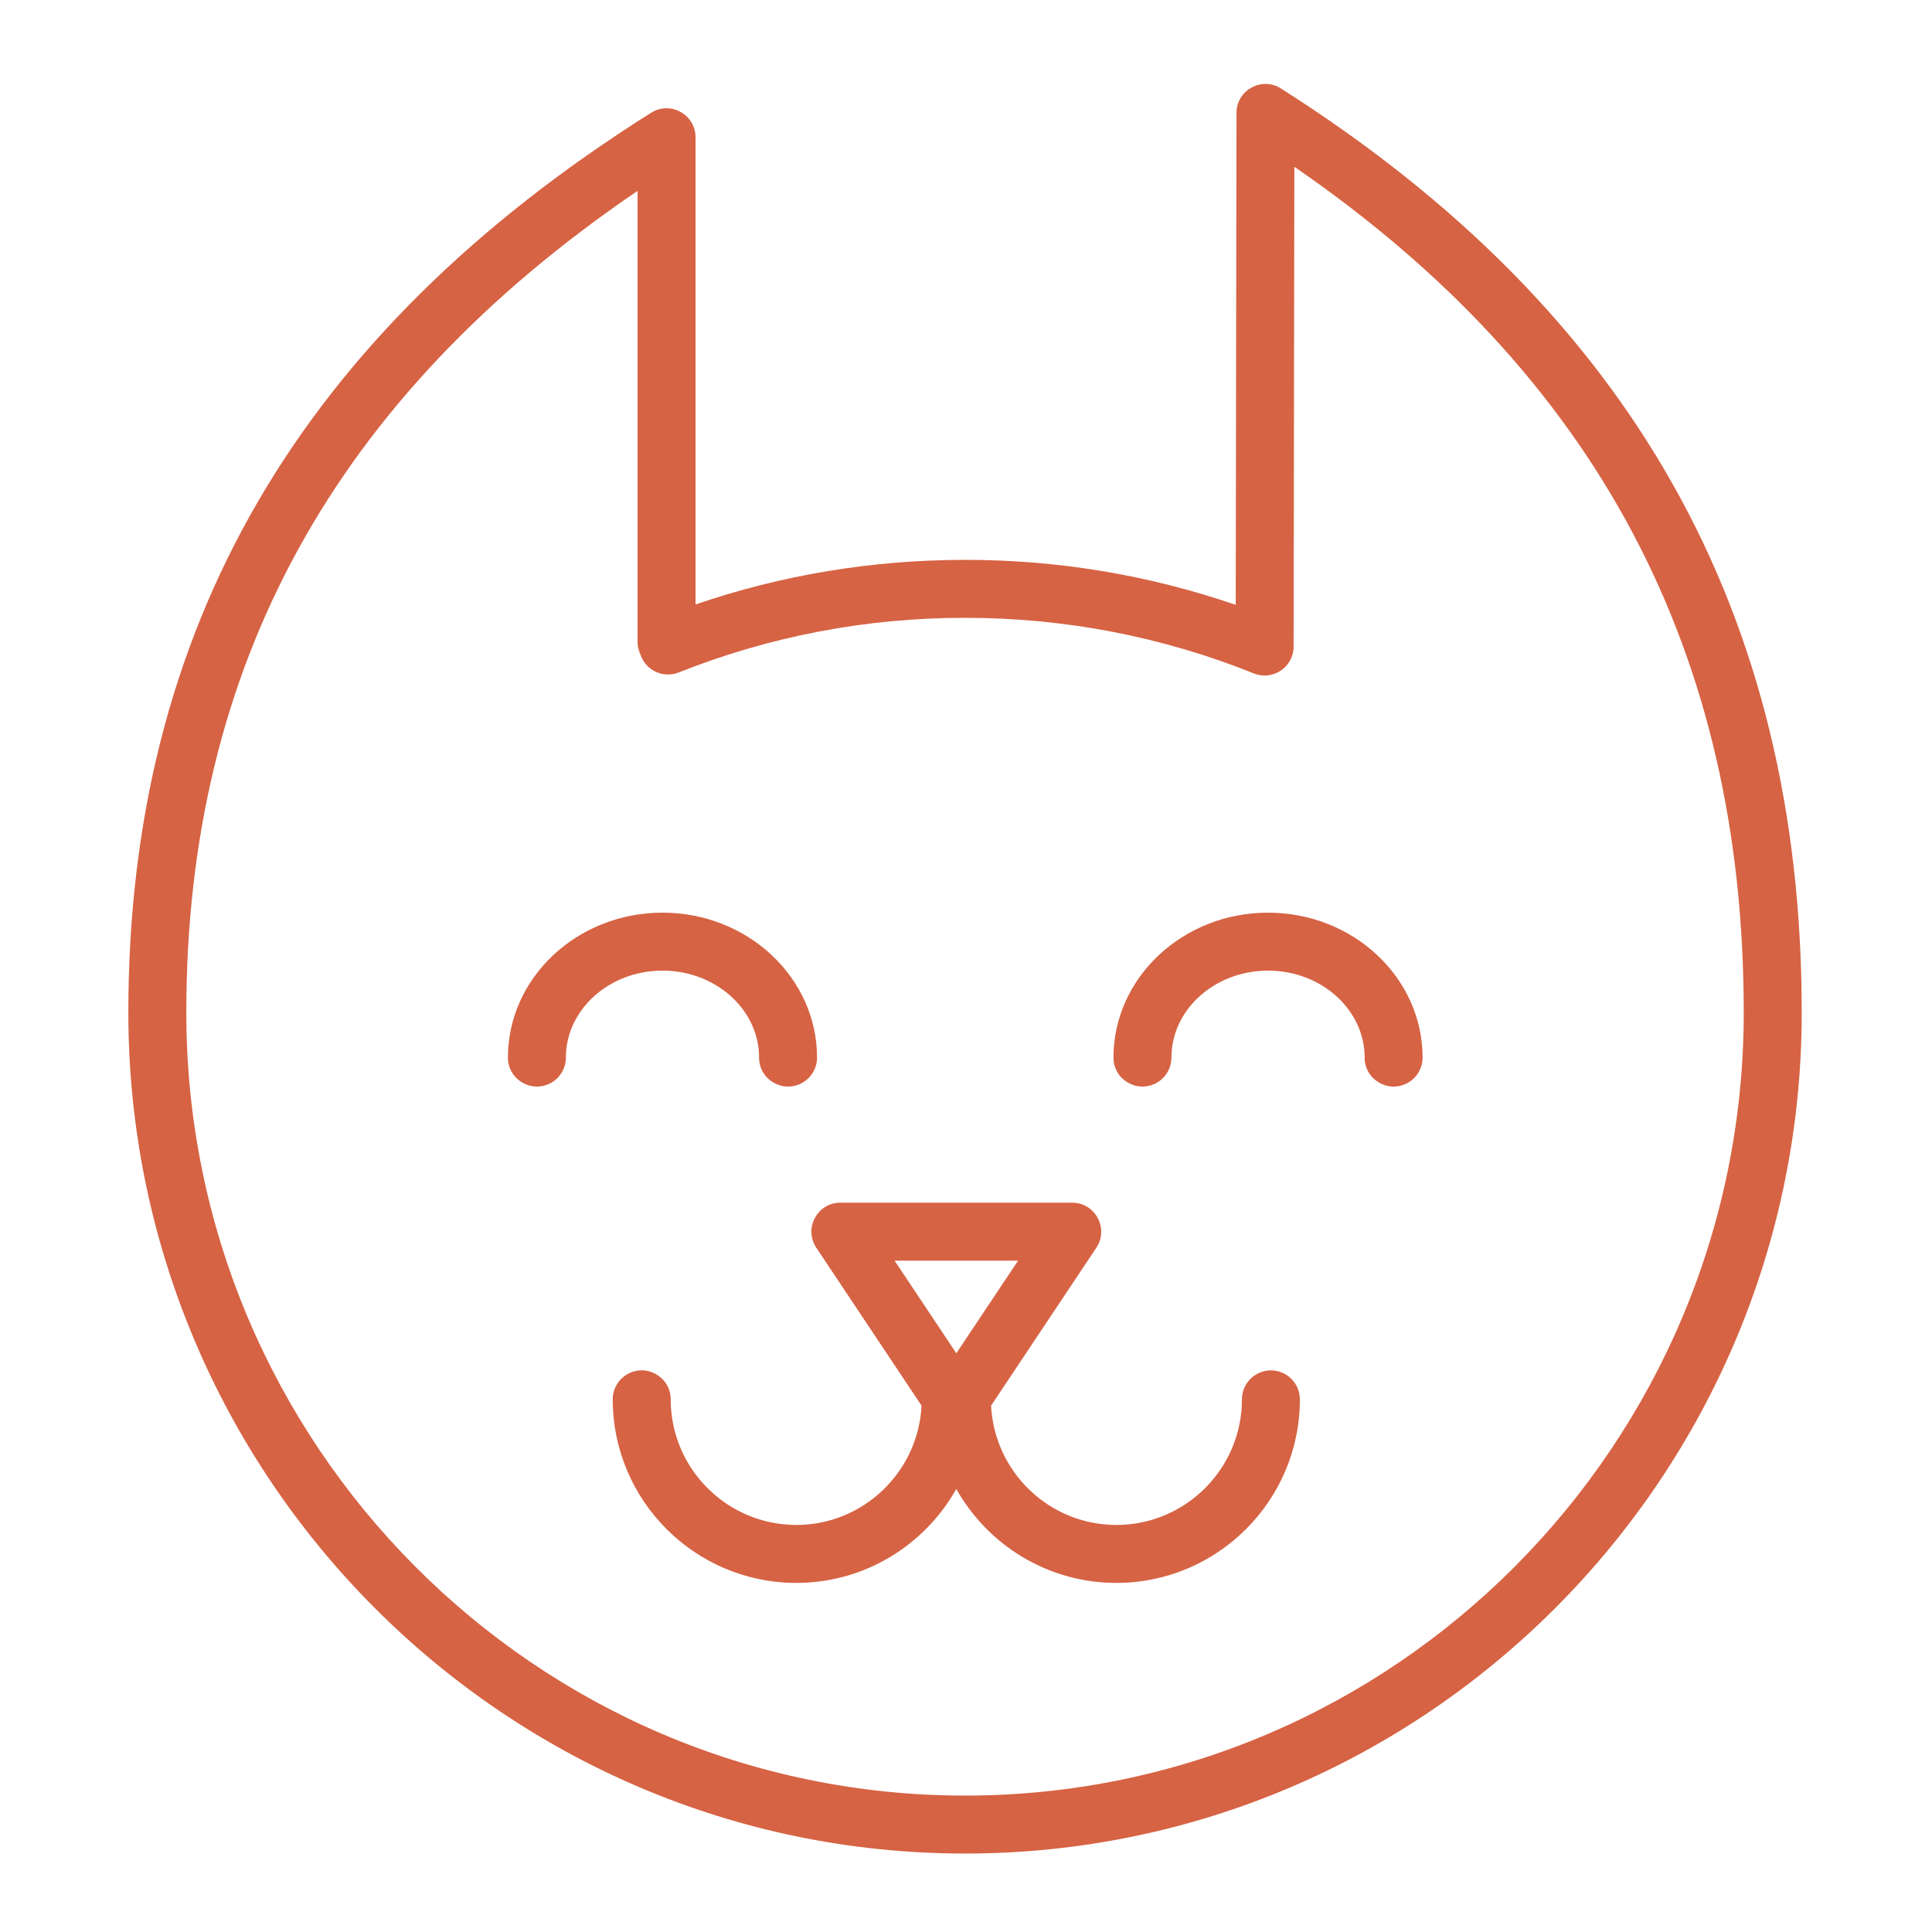 <?xml version="1.0" encoding="UTF-8"?> <svg xmlns="http://www.w3.org/2000/svg" viewBox="1950 2450 100 100" width="100" height="100"><path fill="#d66344" stroke="none" fill-opacity="1" stroke-width="1" stroke-opacity="1" color="rgb(51, 51, 51)" fill-rule="evenodd" id="tSvg9593c9cb6" d="M 2016.304 2454.581 C 2015.329 2453.962 2014.05 2454.631 2014.001 2455.784 C 2014 2455.804 2014 2455.825 2014 2455.845 C 2013.987 2464.332 2013.974 2472.82 2013.961 2481.307 C 2009.452 2479.758 2004.717 2478.972 1999.95 2478.979 C 1995.16 2478.979 1990.477 2479.754 1986 2481.287 C 1986 2473.226 1986 2465.166 1986 2457.105 C 1986 2455.95 1984.749 2455.229 1983.75 2455.807 C 1983.733 2455.816 1983.717 2455.826 1983.701 2455.836 C 1965.494 2467.309 1956.643 2482.542 1956.643 2502.408 C 1956.643 2526.411 1976.071 2545.939 1999.95 2545.939 C 2023.829 2545.939 2043.257 2526.411 2043.257 2502.408C 2043.258 2481.742 2034.441 2466.098 2016.304 2454.581Z M 1999.95 2542.939 C 1977.724 2542.939 1959.643 2524.756 1959.643 2502.408 C 1959.643 2484.509 1967.29 2470.571 1983 2459.88 C 1983 2467.66 1983 2475.44 1983 2483.22 C 1983 2483.408 1983.035 2483.593 1983.104 2483.767 C 1983.129 2483.831 1983.154 2483.895 1983.179 2483.959 C 1983.482 2484.733 1984.357 2485.113 1985.13 2484.806 C 1989.845 2482.931 1994.875 2481.971 1999.95 2481.979 C 2005.117 2481.979 2010.146 2482.947 2014.898 2484.856 C 2015.883 2485.253 2016.956 2484.528 2016.957 2483.467 C 2016.97 2475.189 2016.982 2466.911 2016.995 2458.633 C 2032.641 2469.397 2040.257 2483.744 2040.256 2502.408 C 2040.257 2524.757 2022.176 2542.939 1999.95 2542.939C 1999.95 2542.939 1999.95 2542.939 1999.95 2542.939Z"></path><path fill="#d66344" stroke="none" fill-opacity="1" stroke-width="1" stroke-opacity="1" color="rgb(51, 51, 51)" fill-rule="evenodd" id="tSvg14e58248fac" d="M 1989.29 2504.739 C 1989.29 2505.894 1990.54 2506.615 1991.54 2506.038 C 1992.004 2505.77 1992.29 2505.275 1992.29 2504.739 C 1992.29 2500.603 1988.701 2497.239 1984.29 2497.239 C 1979.879 2497.239 1976.29 2500.604 1976.29 2504.739 C 1976.29 2505.894 1977.54 2506.615 1978.54 2506.038 C 1979.004 2505.77 1979.29 2505.275 1979.29 2504.739 C 1979.29 2502.258 1981.533 2500.239 1984.29 2500.239C 1987.047 2500.239 1989.29 2502.258 1989.29 2504.739Z M 2015.633 2497.239 C 2011.222 2497.239 2007.633 2500.604 2007.633 2504.739 C 2007.633 2505.894 2008.883 2506.615 2009.883 2506.038 C 2010.347 2505.77 2010.633 2505.275 2010.633 2504.739 C 2010.633 2502.258 2012.876 2500.239 2015.633 2500.239 C 2018.39 2500.239 2020.633 2502.258 2020.633 2504.739 C 2020.633 2505.894 2021.883 2506.615 2022.883 2506.038 C 2023.347 2505.77 2023.633 2505.275 2023.633 2504.739C 2023.633 2500.604 2020.044 2497.239 2015.633 2497.239Z M 2015.782 2520.931 C 2014.954 2520.931 2014.282 2521.603 2014.282 2522.431 C 2014.282 2526.015 2011.366 2528.931 2007.782 2528.931 C 2004.308 2528.931 2001.47 2526.189 2001.298 2522.756 C 2003.114 2520.031 2004.931 2517.307 2006.747 2514.582 C 2007.386 2513.618 2006.742 2512.324 2005.588 2512.253 C 2005.558 2512.251 2005.529 2512.25 2005.499 2512.25 C 2001.499 2512.25 1997.499 2512.25 1993.499 2512.25 C 1992.344 2512.25 1991.623 2513.5 1992.2 2514.5 C 1992.216 2514.528 1992.233 2514.555 1992.251 2514.582 C 1994.067 2517.306 1995.883 2520.031 1997.699 2522.755 C 1997.528 2526.188 1994.69 2528.931 1991.215 2528.931 C 1987.627 2528.927 1984.719 2526.019 1984.715 2522.431 C 1984.715 2521.276 1983.465 2520.555 1982.465 2521.132 C 1982.001 2521.4 1981.715 2521.895 1981.715 2522.431 C 1981.715 2527.669 1985.977 2531.931 1991.215 2531.931 C 1994.769 2531.931 1997.869 2529.966 1999.498 2527.069 C 2001.127 2529.966 2004.227 2531.931 2007.781 2531.931 C 2013.019 2531.931 2017.281 2527.669 2017.281 2522.431C 2017.281 2521.603 2016.61 2520.932 2015.782 2520.931Z M 2002.697 2515.25 C 2001.631 2516.849 2000.566 2518.447 1999.5 2520.046 C 1998.434 2518.447 1997.369 2516.849 1996.303 2515.25C 1998.434 2515.25 2000.566 2515.25 2002.697 2515.25Z"></path><defs> </defs></svg> 